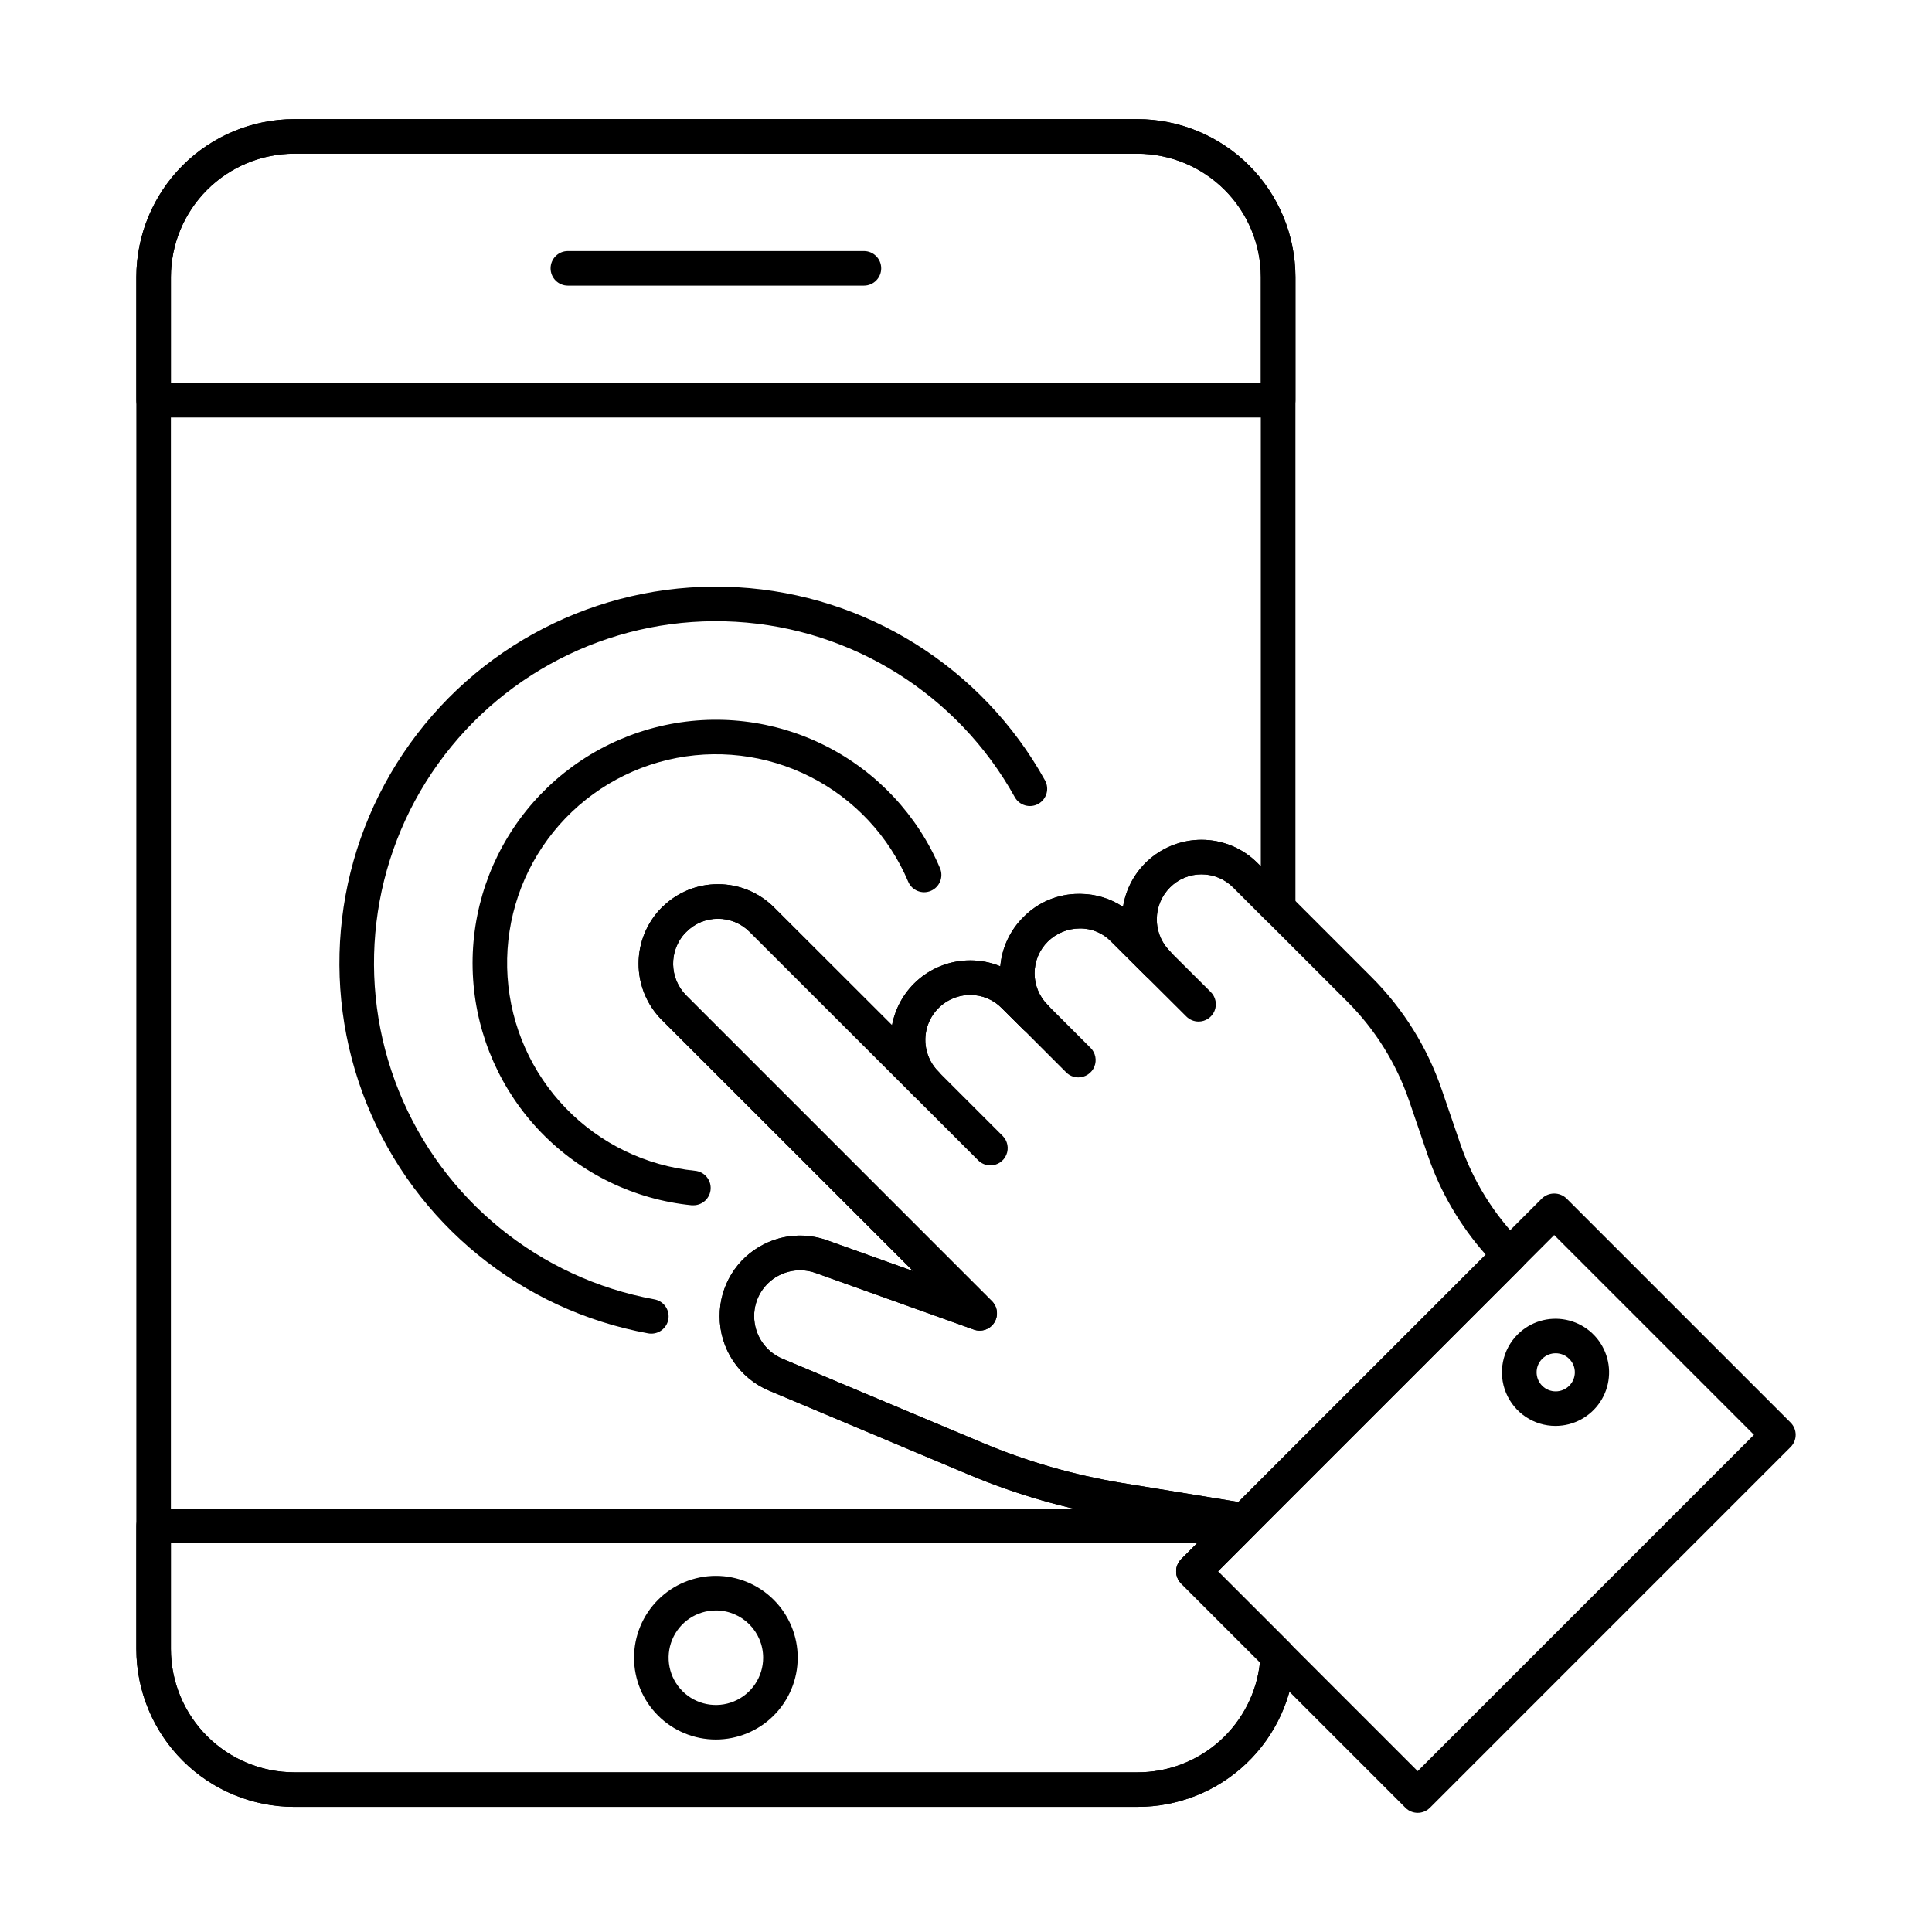 <?xml version="1.0" encoding="UTF-8"?>
<!-- Uploaded to: SVG Repo, www.svgrepo.com, Generator: SVG Repo Mixer Tools -->
<svg fill="#000000" width="800px" height="800px" version="1.1" viewBox="144 144 512 512" xmlns="http://www.w3.org/2000/svg">
 <g>
  <path d="m445.41 622.84h-223.43c-11.094-0.012-21.73-4.422-29.578-12.266-7.844-7.844-12.258-18.48-12.273-29.574v-32.637c0-2.531 2.051-4.582 4.582-4.582h287.63c1.852 0.004 3.516 1.121 4.223 2.828 0.707 1.711 0.316 3.676-0.988 4.984l-8.82 8.82 19.117 19.121c0.91 0.906 1.395 2.156 1.336 3.441-0.477 10.754-5.094 20.906-12.883 28.332-7.789 7.43-18.148 11.562-28.91 11.531zm-256.12-69.898v28.059c0.012 8.664 3.461 16.973 9.59 23.098 6.125 6.129 14.434 9.574 23.102 9.582h223.43c8.066 0.027 15.852-2.941 21.855-8.324 6.004-5.387 9.797-12.809 10.641-20.828l-20.867-20.867c-1.789-1.789-1.789-4.688 0-6.477l4.242-4.242z"/>
  <path d="m445.41 622.84h-223.43c-11.094-0.012-21.73-4.422-29.578-12.266-7.844-7.844-12.258-18.48-12.273-29.574v-363.59c0.016-11.094 4.43-21.73 12.273-29.574 7.848-7.844 18.48-12.258 29.578-12.27h223.43c11.102 0.008 21.746 4.414 29.598 12.258 7.856 7.848 12.277 18.484 12.297 29.586v167.22c0 1.852-1.113 3.523-2.824 4.234-1.715 0.711-3.684 0.32-4.996-0.992l-8.66-8.664c-2.227-2.246-5.262-3.504-8.422-3.5-3.137-0.004-6.144 1.25-8.352 3.481-4.457 4.484-4.66 11.664-0.457 16.391l0.559 0.617v0.004c1.645 1.844 1.531 4.656-0.258 6.359-1.785 1.703-4.598 1.688-6.363-0.039l-9.059-8.988c-2.172-2.266-5.188-3.531-8.328-3.484-3.16 0.012-6.191 1.25-8.453 3.457-2.25 2.223-3.516 5.25-3.519 8.41s1.25 6.191 3.492 8.422c1.738 1.793 1.719 4.652-0.043 6.422-1.762 1.77-4.621 1.801-6.422 0.07l-5.703-5.66c-2.203-2.25-5.223-3.512-8.371-3.504h-0.023c-4.801 0.008-9.125 2.902-10.969 7.336-1.844 4.434-0.844 9.543 2.539 12.953 1.789 1.789 1.793 4.688 0.004 6.481-1.789 1.789-4.691 1.793-6.481 0.004l-43.512-43.465c-2.227-2.246-5.262-3.508-8.422-3.5-3.137-0.008-6.144 1.246-8.352 3.477-0.113 0.121-0.234 0.23-0.367 0.336-4.316 4.695-4.184 11.957 0.309 16.488l81.016 81.035c1.512 1.516 1.773 3.875 0.629 5.684-1.148 1.809-3.394 2.582-5.41 1.863l-41.934-15.012c-3.148-1.133-6.621-0.922-9.605 0.586-2.988 1.504-5.223 4.172-6.188 7.371-0.344 1.141-0.512 2.324-0.5 3.516 0.004 4.902 2.938 9.328 7.453 11.238l53.047 22.293c11.836 4.969 24.215 8.535 36.883 10.629l33.262 5.453c1.695 0.281 3.09 1.484 3.617 3.117 0.527 1.637 0.094 3.43-1.121 4.644l-10.246 10.25 19.113 19.09c0.91 0.906 1.395 2.156 1.336 3.441-0.477 10.754-5.094 20.906-12.883 28.332-7.789 7.43-18.148 11.562-28.91 11.531zm-223.43-438.11c-8.668 0.008-16.977 3.453-23.105 9.582s-9.574 14.434-9.586 23.102v363.59c0.012 8.664 3.461 16.973 9.59 23.098 6.125 6.129 14.434 9.574 23.102 9.582h223.43c8.066 0.027 15.852-2.941 21.855-8.324 6.004-5.387 9.797-12.809 10.641-20.828l-20.867-20.867c-1.789-1.789-1.789-4.688 0-6.477l7.168-7.164-24.453-3.981c-13.371-2.215-26.434-5.981-38.93-11.227l-53.066-22.305c-3.871-1.633-7.172-4.375-9.492-7.879-2.32-3.504-3.555-7.613-3.551-11.812-0.016-3.941 1.066-7.809 3.125-11.172 2.055-3.359 5.008-6.082 8.52-7.863 5.227-2.684 11.332-3.078 16.855-1.086l22.75 8.141-66.609-66.578c-3.926-3.953-6.129-9.301-6.129-14.875s2.203-10.918 6.129-14.875c0.145-0.148 0.297-0.285 0.461-0.414 3.879-3.711 9.043-5.777 14.41-5.773h0.043c5.59-0.012 10.949 2.211 14.891 6.176l31.234 31.195c0.906-4.832 3.469-9.191 7.25-12.332 3.781-3.137 8.539-4.856 13.453-4.859h0.047c2.727 0 5.43 0.531 7.949 1.574 0.426-4.934 2.594-9.555 6.113-13.031 3.867-3.953 9.172-6.172 14.699-6.156h0.457c4.004 0.023 7.914 1.219 11.246 3.434 0.781-4.941 3.297-9.441 7.098-12.699 3.797-3.254 8.633-5.051 13.637-5.07h0.043-0.004c5.594-0.012 10.957 2.215 14.898 6.184l0.844 0.844v-156.18c-0.02-8.664-3.477-16.969-9.605-23.09-6.133-6.125-14.445-9.566-23.109-9.574z"/>
  <path d="m482.72 254.64h-298.01c-2.531 0-4.582-2.051-4.582-4.578v-32.625c0.016-11.102 4.43-21.742 12.281-29.59 7.848-7.852 18.492-12.266 29.59-12.277h223.44c11.098 0.012 21.738 4.43 29.59 12.277 7.848 7.848 12.262 18.488 12.277 29.59v32.625c0 1.215-0.484 2.379-1.344 3.238-0.859 0.859-2.023 1.34-3.238 1.34zm-293.43-9.16h288.86v-28.043c-0.012-8.672-3.461-16.984-9.59-23.117-6.133-6.133-14.445-9.578-23.117-9.59h-223.44c-8.672 0.008-16.984 3.457-23.117 9.59-6.133 6.129-9.582 14.445-9.594 23.117z"/>
  <path d="m372.95 219.69h-78.457c-2.531 0-4.582-2.051-4.582-4.582s2.051-4.578 4.582-4.578h78.457c2.527 0 4.578 2.047 4.578 4.578s-2.051 4.582-4.578 4.582z"/>
  <path d="m333.71 604.99c-5.75 0-11.266-2.285-15.332-6.352-4.066-4.07-6.352-9.586-6.352-15.336 0.004-5.75 2.289-11.266 6.356-15.332 4.066-4.066 9.582-6.352 15.336-6.352 5.75 0 11.266 2.285 15.332 6.352 4.066 4.066 6.352 9.582 6.352 15.336-0.008 5.75-2.293 11.262-6.359 15.328-4.066 4.066-9.582 6.352-15.332 6.356zm0-34.207c-5.066 0.004-9.633 3.055-11.57 7.738-1.938 4.68-0.863 10.066 2.719 13.648 3.586 3.582 8.973 4.652 13.652 2.711 4.684-1.941 7.731-6.508 7.731-11.574-0.012-6.918-5.617-12.52-12.531-12.523z"/>
  <path d="m473.76 551.52c-0.246 0-0.496-0.02-0.738-0.059l-33.27-5.414c-13.371-2.215-26.434-5.981-38.93-11.227l-53.066-22.305c-3.871-1.633-7.172-4.375-9.492-7.879-2.32-3.504-3.555-7.613-3.551-11.812-0.016-3.941 1.066-7.809 3.125-11.172 2.055-3.359 5.008-6.082 8.52-7.863 5.227-2.684 11.332-3.078 16.855-1.086l22.75 8.141-66.609-66.578c-3.926-3.953-6.129-9.301-6.129-14.875s2.203-10.918 6.129-14.875c0.145-0.148 0.297-0.285 0.461-0.414 3.879-3.711 9.043-5.781 14.41-5.773h0.043c5.59-0.012 10.949 2.211 14.891 6.176l31.234 31.195c0.906-4.828 3.473-9.191 7.25-12.328 3.781-3.137 8.539-4.856 13.453-4.856h0.047c2.727-0.004 5.43 0.531 7.949 1.57 0.426-4.934 2.594-9.555 6.113-13.031 3.867-3.953 9.172-6.172 14.699-6.156h0.457c4.004 0.023 7.914 1.219 11.246 3.434 0.781-4.941 3.297-9.441 7.098-12.699 3.797-3.254 8.633-5.051 13.637-5.07h0.043-0.004c5.594-0.012 10.957 2.215 14.898 6.184l30.27 30.27c8.355 8.371 14.691 18.535 18.523 29.727l4.941 14.434c3.383 9.867 8.969 18.828 16.332 26.207 1.789 1.789 1.789 4.691 0 6.477l-70.348 70.32c-0.859 0.859-2.023 1.34-3.238 1.34zm-117.73-70.879c-1.926 0-3.824 0.461-5.539 1.336-2.969 1.496-5.188 4.152-6.133 7.336-0.344 1.141-0.512 2.324-0.5 3.516 0.004 4.902 2.938 9.328 7.453 11.238l53.047 22.293c11.836 4.969 24.215 8.535 36.883 10.629l30.941 5.039 65.547-65.539c-6.824-7.691-12.051-16.66-15.379-26.391l-4.922-14.414-0.004 0.004c-3.379-9.867-8.965-18.828-16.332-26.207l-30.27-30.27v-0.004c-2.227-2.242-5.262-3.5-8.422-3.492-3.137-0.008-6.144 1.25-8.352 3.481-2.246 2.234-3.508 5.273-3.496 8.441-0.031 2.941 1.047 5.785 3.023 7.969l0.559 0.617c1.641 1.844 1.527 4.656-0.258 6.363-1.785 1.703-4.602 1.684-6.367-0.043l-9.039-9c-2.172-2.266-5.188-3.531-8.328-3.484-3.16 0.012-6.191 1.25-8.453 3.457-2.25 2.223-3.516 5.25-3.519 8.41s1.25 6.191 3.492 8.422c1.738 1.793 1.719 4.652-0.043 6.422-1.762 1.77-4.621 1.801-6.422 0.07l-5.703-5.66c-2.203-2.25-5.223-3.512-8.371-3.504h-0.023c-4.801 0.008-9.125 2.902-10.969 7.336-1.844 4.434-0.844 9.543 2.539 12.953 1.789 1.789 1.793 4.688 0.004 6.481-1.789 1.789-4.691 1.793-6.481 0.004l-43.512-43.465c-2.227-2.246-5.258-3.504-8.418-3.496h-0.023c-3.137-0.004-6.144 1.246-8.348 3.477-0.117 0.121-0.238 0.23-0.367 0.336-4.32 4.695-4.184 11.957 0.305 16.488l81.035 81.031c1.512 1.516 1.773 3.875 0.629 5.684-1.148 1.809-3.394 2.582-5.41 1.863l-41.934-15.012c-1.324-0.473-2.719-0.715-4.121-0.715z"/>
  <path d="m519.7 624.42c-1.215 0-2.379-0.48-3.238-1.34l-59.418-59.418c-1.789-1.789-1.789-4.688 0-6.477l95.594-95.602c1.82-1.719 4.66-1.719 6.477 0l59.418 59.418c1.789 1.789 1.789 4.688 0 6.477l-95.594 95.602c-0.859 0.859-2.023 1.34-3.238 1.34zm-52.941-63.996 52.941 52.941 89.121-89.125-52.945-52.941z"/>
  <path d="m406.46 452.84c-1.215 0-2.379-0.484-3.238-1.344l-17.039-17.035v0.004c-1.785-1.793-1.785-4.695 0.008-6.481 1.789-1.789 4.691-1.789 6.481 0.004l17.039 17.035-0.004-0.004c1.312 1.312 1.703 3.281 0.992 4.992-0.707 1.711-2.375 2.828-4.231 2.828z"/>
  <path d="m429.77 429.52c-1.215 0-2.383-0.48-3.238-1.344l-17.035-17.035c-1.785-1.789-1.785-4.691 0.008-6.481 1.789-1.785 4.691-1.785 6.481 0.008l17.035 17.035-0.004-0.004c1.309 1.309 1.703 3.281 0.992 4.992-0.707 1.711-2.379 2.824-4.231 2.828z"/>
  <path d="m461.61 414.72c-1.203-0.008-2.356-0.484-3.207-1.332l-10.879-10.828h0.004c-1.742-1.793-1.727-4.648 0.035-6.422 1.762-1.77 4.617-1.805 6.422-0.074l10.879 10.828h-0.004c1.316 1.309 1.715 3.281 1.004 4.996-0.707 1.715-2.375 2.832-4.231 2.832z"/>
  <path d="m450.19 403.3c-1.215 0-2.379-0.484-3.238-1.344l-5.617-5.621c-1.734-1.797-1.711-4.656 0.059-6.422 1.766-1.766 4.621-1.793 6.418-0.055l5.613 5.613h0.004c1.309 1.312 1.699 3.281 0.992 4.992-0.711 1.711-2.379 2.828-4.231 2.828z"/>
  <path d="m556.27 521.88c-5.758 0.02-10.961-3.445-13.164-8.766-2.203-5.324-0.973-11.449 3.117-15.508 3.359-3.336 8.16-4.777 12.801-3.844 4.641 0.934 8.512 4.117 10.32 8.488 1.812 4.375 1.324 9.363-1.301 13.301-2.625 3.941-7.039 6.312-11.773 6.328zm-3.574-17.781 0.004 0.004c-1.977 1.973-1.977 5.172-0.004 7.144 1.973 1.977 5.176 1.977 7.148 0.004 0.961-0.941 1.504-2.231 1.504-3.574 0-1.348-0.543-2.637-1.504-3.574-1.977-1.969-5.168-1.969-7.144 0z"/>
  <path d="m316.61 497.43c-0.277 0.004-0.551-0.02-0.824-0.07-33.629-6.141-61.773-29.074-74.574-60.773-12.805-31.695-8.488-67.742 11.441-95.52 19.926-27.777 52.691-43.414 86.82-41.441 34.129 1.973 64.867 21.285 81.461 51.172 1.23 2.211 0.438 5.004-1.773 6.234-2.211 1.23-5 0.434-6.231-1.777-15.066-27.145-42.98-44.684-73.977-46.48-30.992-1.797-60.746 12.402-78.848 37.625-18.102 25.223-22.023 57.961-10.398 86.746 11.621 28.785 37.18 49.617 67.719 55.199 2.332 0.422 3.957 2.555 3.746 4.914-0.215 2.363-2.191 4.172-4.562 4.172z"/>
  <path d="m327.77 463.41h-0.457c-15.176-1.52-29.32-8.363-39.926-19.324-10.605-10.957-16.984-25.32-18.004-40.535-1.02-15.219 3.387-30.301 12.434-42.578s22.152-20.949 36.988-24.477c14.84-3.531 30.445-1.688 44.051 5.199 13.605 6.887 24.332 18.375 30.273 32.422 0.965 2.324-0.129 4.992-2.445 5.973-2.32 0.98-4.996-0.094-5.992-2.406-5.09-12.055-14.289-21.914-25.965-27.828-11.672-5.914-25.062-7.5-37.793-4.477-12.73 3.027-23.98 10.465-31.746 20.996s-11.547 23.477-10.676 36.531c0.875 13.059 6.344 25.383 15.445 34.785 9.098 9.402 21.238 15.277 34.258 16.582 2.43 0.242 4.238 2.348 4.117 4.785-0.121 2.438-2.133 4.352-4.574 4.352z"/>
 </g>
</svg>
